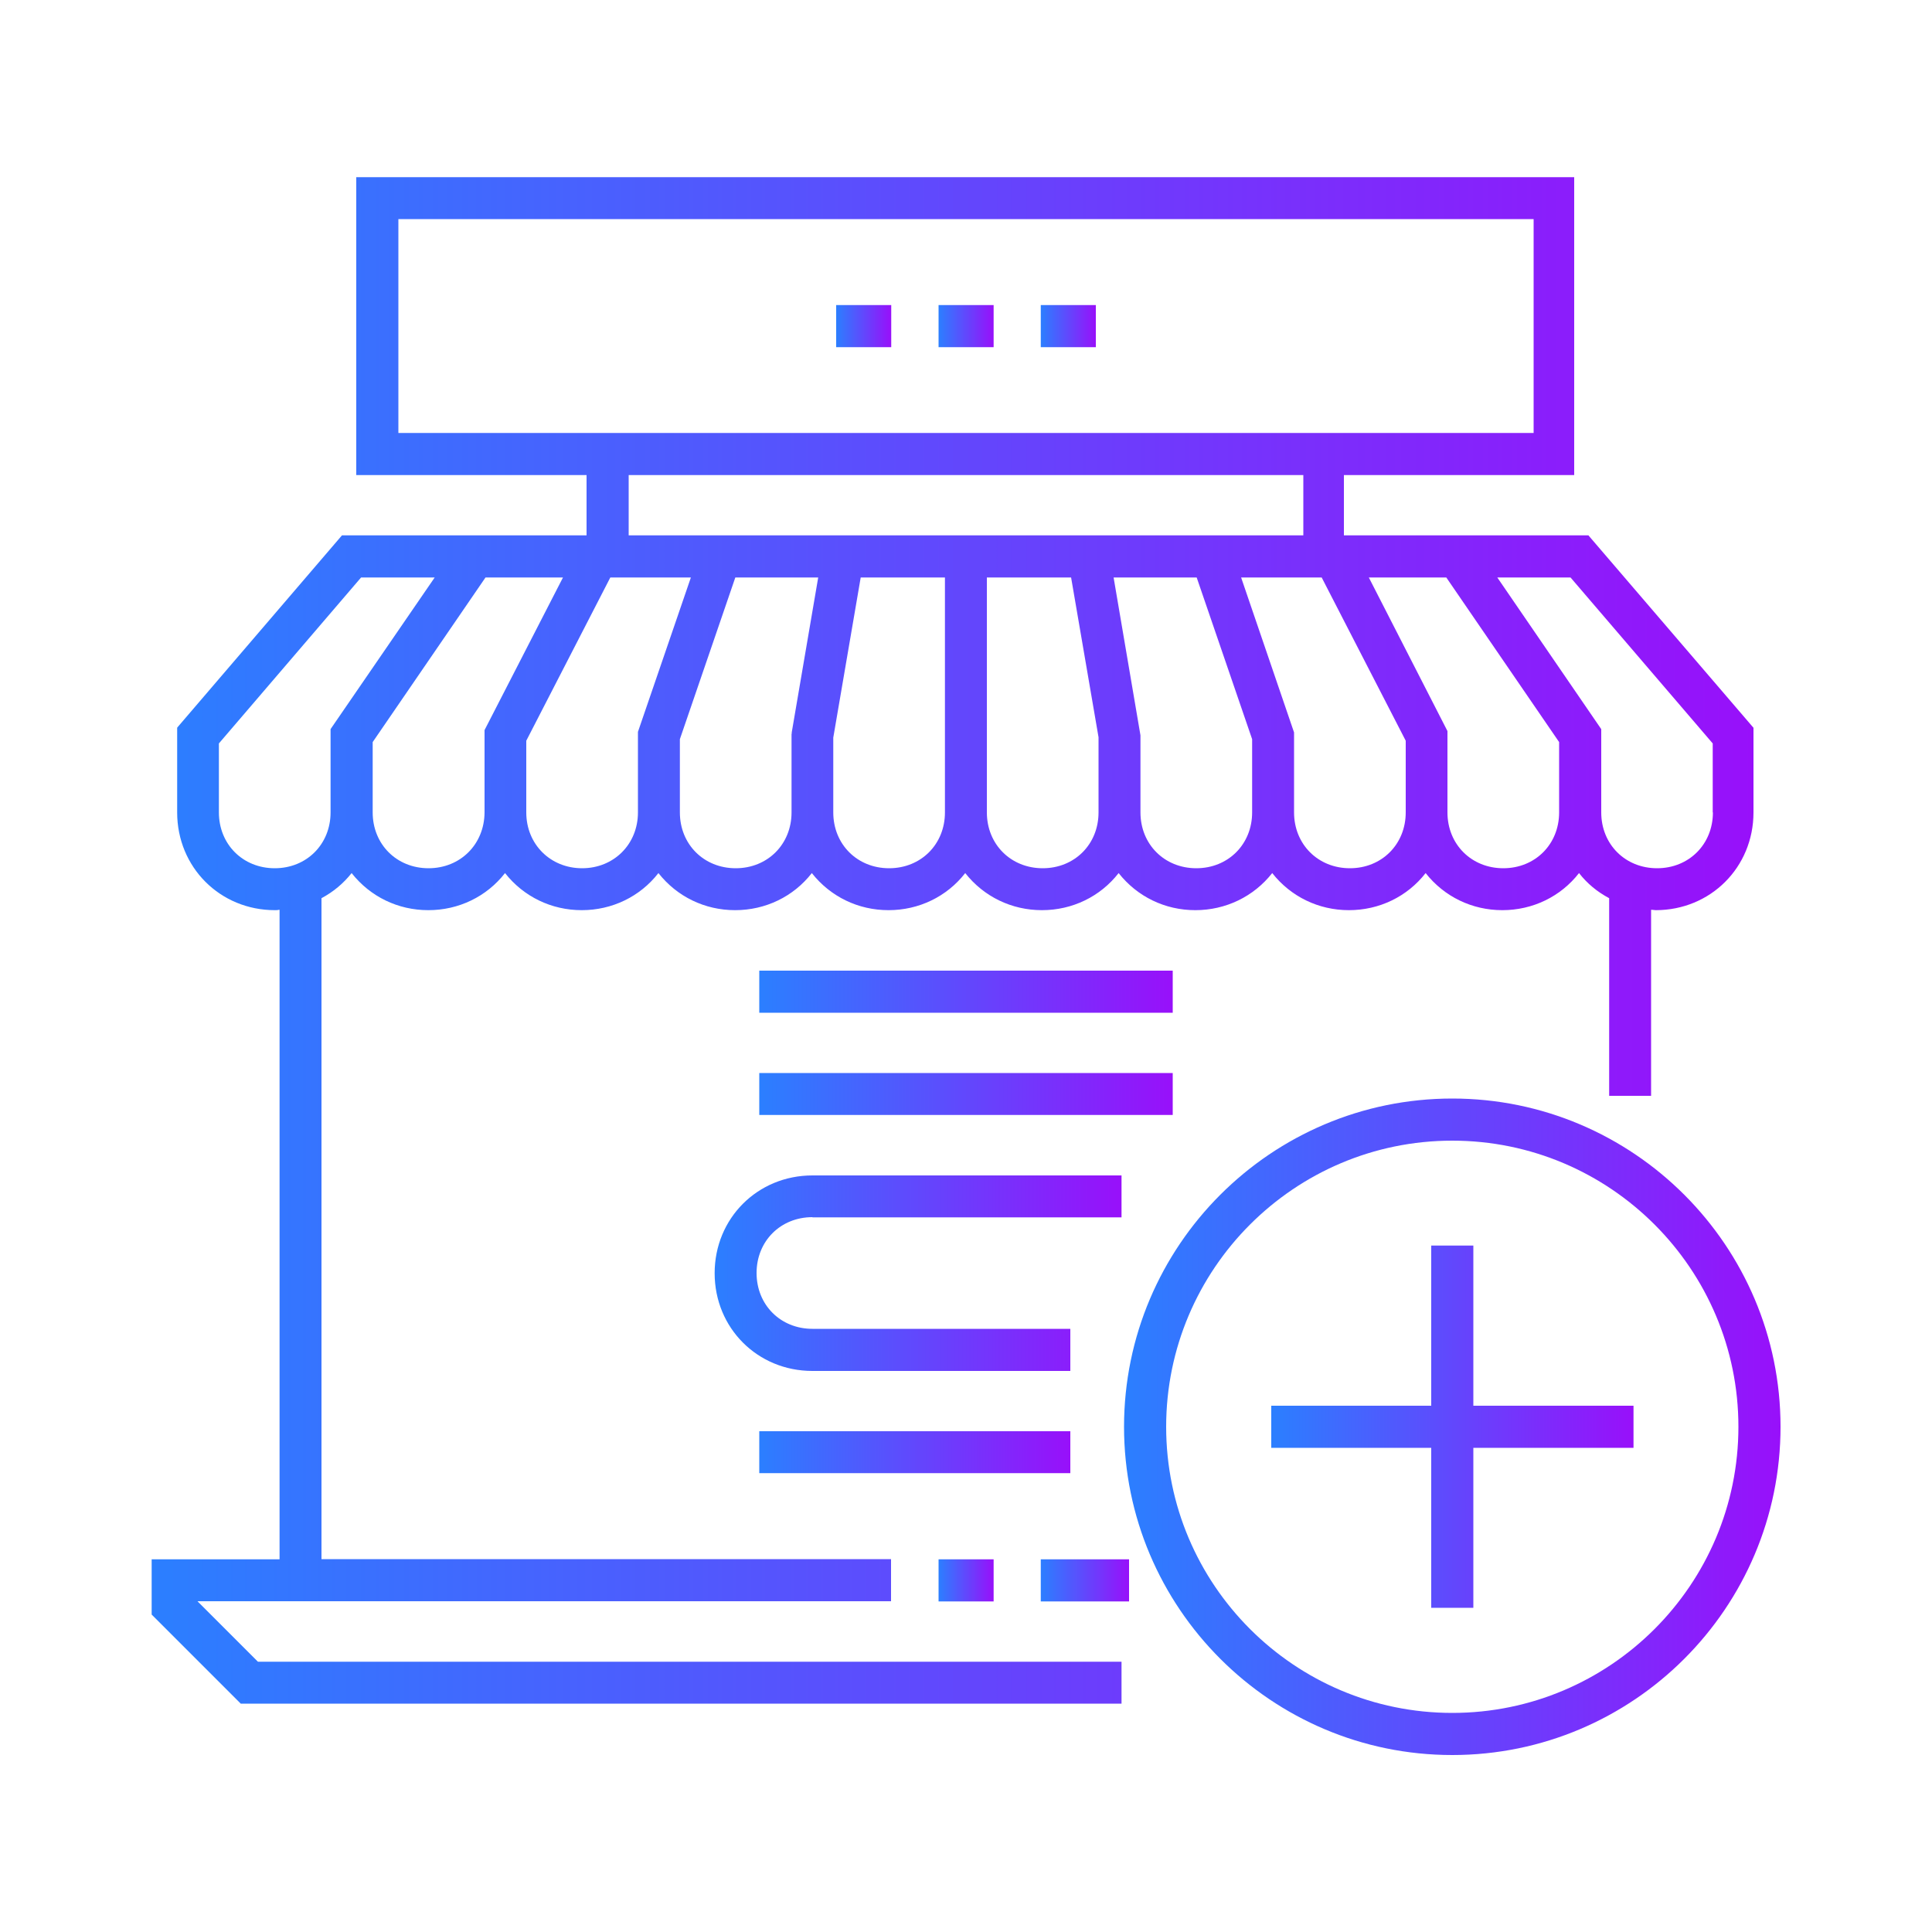 <?xml version="1.0" encoding="UTF-8"?>
<svg id="Layer_1" data-name="Layer 1" xmlns="http://www.w3.org/2000/svg" xmlns:xlink="http://www.w3.org/1999/xlink" viewBox="0 0 100 100">
  <defs>
    <style>
      .cls-1 {
        fill: url(#linear-gradient-2);
      }

      .cls-2 {
        fill: url(#linear-gradient-10);
      }

      .cls-3 {
        fill: url(#linear-gradient-12);
      }

      .cls-4 {
        fill: url(#linear-gradient-4);
      }

      .cls-5 {
        fill: url(#linear-gradient-3);
      }

      .cls-6 {
        fill: url(#linear-gradient-5);
      }

      .cls-7 {
        fill: url(#linear-gradient-8);
      }

      .cls-8 {
        fill: url(#linear-gradient-7);
      }

      .cls-9 {
        fill: url(#linear-gradient-9);
      }

      .cls-10 {
        fill: url(#linear-gradient-11);
      }

      .cls-11 {
        fill: url(#linear-gradient-6);
      }

      .cls-12 {
        fill: url(#linear-gradient);
      }
    </style>
    <linearGradient id="linear-gradient" x1="48.58" y1="81.8" x2="51.42" y2="81.8" gradientUnits="userSpaceOnUse">
      <stop offset="0" stop-color="#2b7fff"/>
      <stop offset="1" stop-color="#9810fa"/>
    </linearGradient>
    <linearGradient id="linear-gradient-2" x1="53.87" x2="58.45" xlink:href="#linear-gradient"/>
    <linearGradient id="linear-gradient-3" x1="7.84" y1="48.67" x2="90.83" y2="48.67" xlink:href="#linear-gradient"/>
    <linearGradient id="linear-gradient-4" x1="36.99" y1="65.9" x2="58.05" y2="65.9" xlink:href="#linear-gradient"/>
    <linearGradient id="linear-gradient-5" x1="39.3" y1="56.62" x2="60.7" y2="56.62" xlink:href="#linear-gradient"/>
    <linearGradient id="linear-gradient-6" x1="39.3" y1="51.33" x2="60.7" y2="51.33" xlink:href="#linear-gradient"/>
    <linearGradient id="linear-gradient-7" x1="43.28" y1="16.88" x2="46.12" y2="16.88" xlink:href="#linear-gradient"/>
    <linearGradient id="linear-gradient-8" y1="16.88" y2="16.88" xlink:href="#linear-gradient"/>
    <linearGradient id="linear-gradient-9" x1="53.87" y1="16.88" x2="56.72" y2="16.88" xlink:href="#linear-gradient"/>
    <linearGradient id="linear-gradient-10" x1="39.3" y1="75.17" x2="55.4" y2="75.17" xlink:href="#linear-gradient"/>
    <linearGradient id="linear-gradient-11" x1="58.19" y1="73.85" x2="92.16" y2="73.85" xlink:href="#linear-gradient"/>
    <linearGradient id="linear-gradient-12" x1="65.8" y1="73.85" x2="84.55" y2="73.85" xlink:href="#linear-gradient"/>
  </defs>
  <rect class="cls-12" x="48.58" y="80.71" width="2.85" height="2.18"/>
  <rect class="cls-1" x="53.87" y="80.71" width="4.57" height="2.18"/>
  <path class="cls-5" d="M10.23,82.88h35.89v-2.18h-29.48v-34.21c.62-.33,1.14-.77,1.56-1.3.96,1.22,2.4,1.92,3.97,1.92s3.02-.7,3.97-1.92c.96,1.22,2.4,1.92,3.97,1.92s3.02-.7,3.97-1.92c.96,1.22,2.4,1.92,3.97,1.92s3.02-.7,3.97-1.92c.96,1.22,2.4,1.92,3.97,1.92s3.02-.7,3.97-1.92c.96,1.22,2.4,1.92,3.97,1.92s3.02-.7,3.97-1.92c.96,1.22,2.4,1.92,3.97,1.92s3.02-.7,3.98-1.92c.96,1.22,2.4,1.92,3.97,1.92s3.02-.7,3.97-1.92c.96,1.22,2.4,1.92,3.97,1.92s3.02-.7,3.97-1.92c.42.54.94.97,1.56,1.3v10.23h2.17v-9.63s.02,0,.03,0c.07,0,.14.02.21.02,2.84,0,5.06-2.22,5.06-5.06v-4.38l-8.51-9.92-.03-.04h-12.66v-3.12h11.92v-15.42H18.44v15.42h11.92v3.12h-12.66l-8.51,9.93-.02.03v4.38c0,2.84,2.22,5.06,5.06,5.06.07,0,.14,0,.21-.02,0,0,.02,0,.03,0v33.62h-6.62v2.86l4.61,4.61h45.59v-2.17H13.35l-3.12-3.12ZM56.86,38.16v3.89c0,1.65-1.24,2.89-2.89,2.89s-2.89-1.24-2.89-2.89v-12.16h4.36l1.42,8.27ZM22.5,29.89l-5.37,7.82-.02.03v4.31c0,1.65-1.24,2.89-2.89,2.89s-2.89-1.24-2.89-2.89v-3.57l7.36-8.59h3.79ZM29.14,29.89l-4.06,7.9v4.26c-.01,1.65-1.25,2.89-2.9,2.89s-2.89-1.24-2.89-2.89v-3.64l5.84-8.52h4ZM79.38,11.34v11.07H20.62v-11.07h58.77ZM67.46,24.59v3.12h-34.92v-3.12h34.92ZM64.24,29.89h4.17l4.35,8.45v3.71c0,1.65-1.24,2.89-2.89,2.89s-2.89-1.24-2.89-2.89v-4.14l-2.74-8.02ZM42.35,29.89l-1.37,8.02v.07h-.01v4.07c0,1.65-1.24,2.89-2.89,2.89s-2.89-1.24-2.89-2.89v-3.79l2.87-8.37h4.29ZM35.76,29.89l-2.74,7.99v4.17c0,1.65-1.25,2.89-2.89,2.89s-2.89-1.24-2.89-2.89v-3.71l4.35-8.45h4.17ZM48.91,29.89v12.16c0,1.65-1.24,2.89-2.89,2.89s-2.89-1.24-2.89-2.89v-3.87s1.42-8.29,1.42-8.29h4.36ZM61.94,29.89l2.87,8.37v3.79c0,1.65-1.24,2.89-2.89,2.89s-2.89-1.24-2.89-2.89v-3.99s-1.39-8.17-1.39-8.17h4.29ZM70.86,29.89h4l5.84,8.52v3.64c0,1.65-1.24,2.89-2.89,2.89s-2.89-1.24-2.89-2.89v-4.21l-4.07-7.95ZM88.66,42.05c0,1.65-1.24,2.89-2.89,2.89s-2.89-1.24-2.89-2.89v-4.31l-5.38-7.85h3.79l7.36,8.59v3.57Z"/>
  <path class="cls-4" d="M42.05,63.01h16v-2.17h-16c-2.84,0-5.06,2.22-5.06,5.06s2.22,5.06,5.06,5.06h13.35v-2.18h-13.35c-1.65,0-2.89-1.24-2.89-2.89s1.24-2.89,2.89-2.89Z"/>
  <rect class="cls-6" x="39.3" y="55.54" width="21.4" height="2.17"/>
  <rect class="cls-11" x="39.3" y="50.24" width="21.4" height="2.18"/>
  <rect class="cls-8" x="43.28" y="15.79" width="2.85" height="2.18"/>
  <rect class="cls-7" x="48.58" y="15.79" width="2.85" height="2.18"/>
  <rect class="cls-9" x="53.87" y="15.79" width="2.85" height="2.18"/>
  <rect class="cls-2" x="39.3" y="74.08" width="16.1" height="2.17"/>
  <path class="cls-10" d="M75.17,56.86c-9.37,0-16.99,7.62-16.99,16.99s7.62,16.99,16.99,16.99,16.99-7.62,16.99-16.99-7.62-16.99-16.99-16.99ZM89.98,73.85c0,8.17-6.64,14.81-14.81,14.81s-14.81-6.64-14.81-14.81,6.64-14.81,14.81-14.81,14.81,6.64,14.81,14.81Z"/>
  <polygon class="cls-3" points="76.26 64.47 74.08 64.47 74.08 72.76 65.8 72.76 65.8 74.94 74.08 74.94 74.08 83.22 76.26 83.22 76.26 74.94 84.55 74.94 84.55 72.76 76.26 72.76 76.26 64.47"/>
</svg>